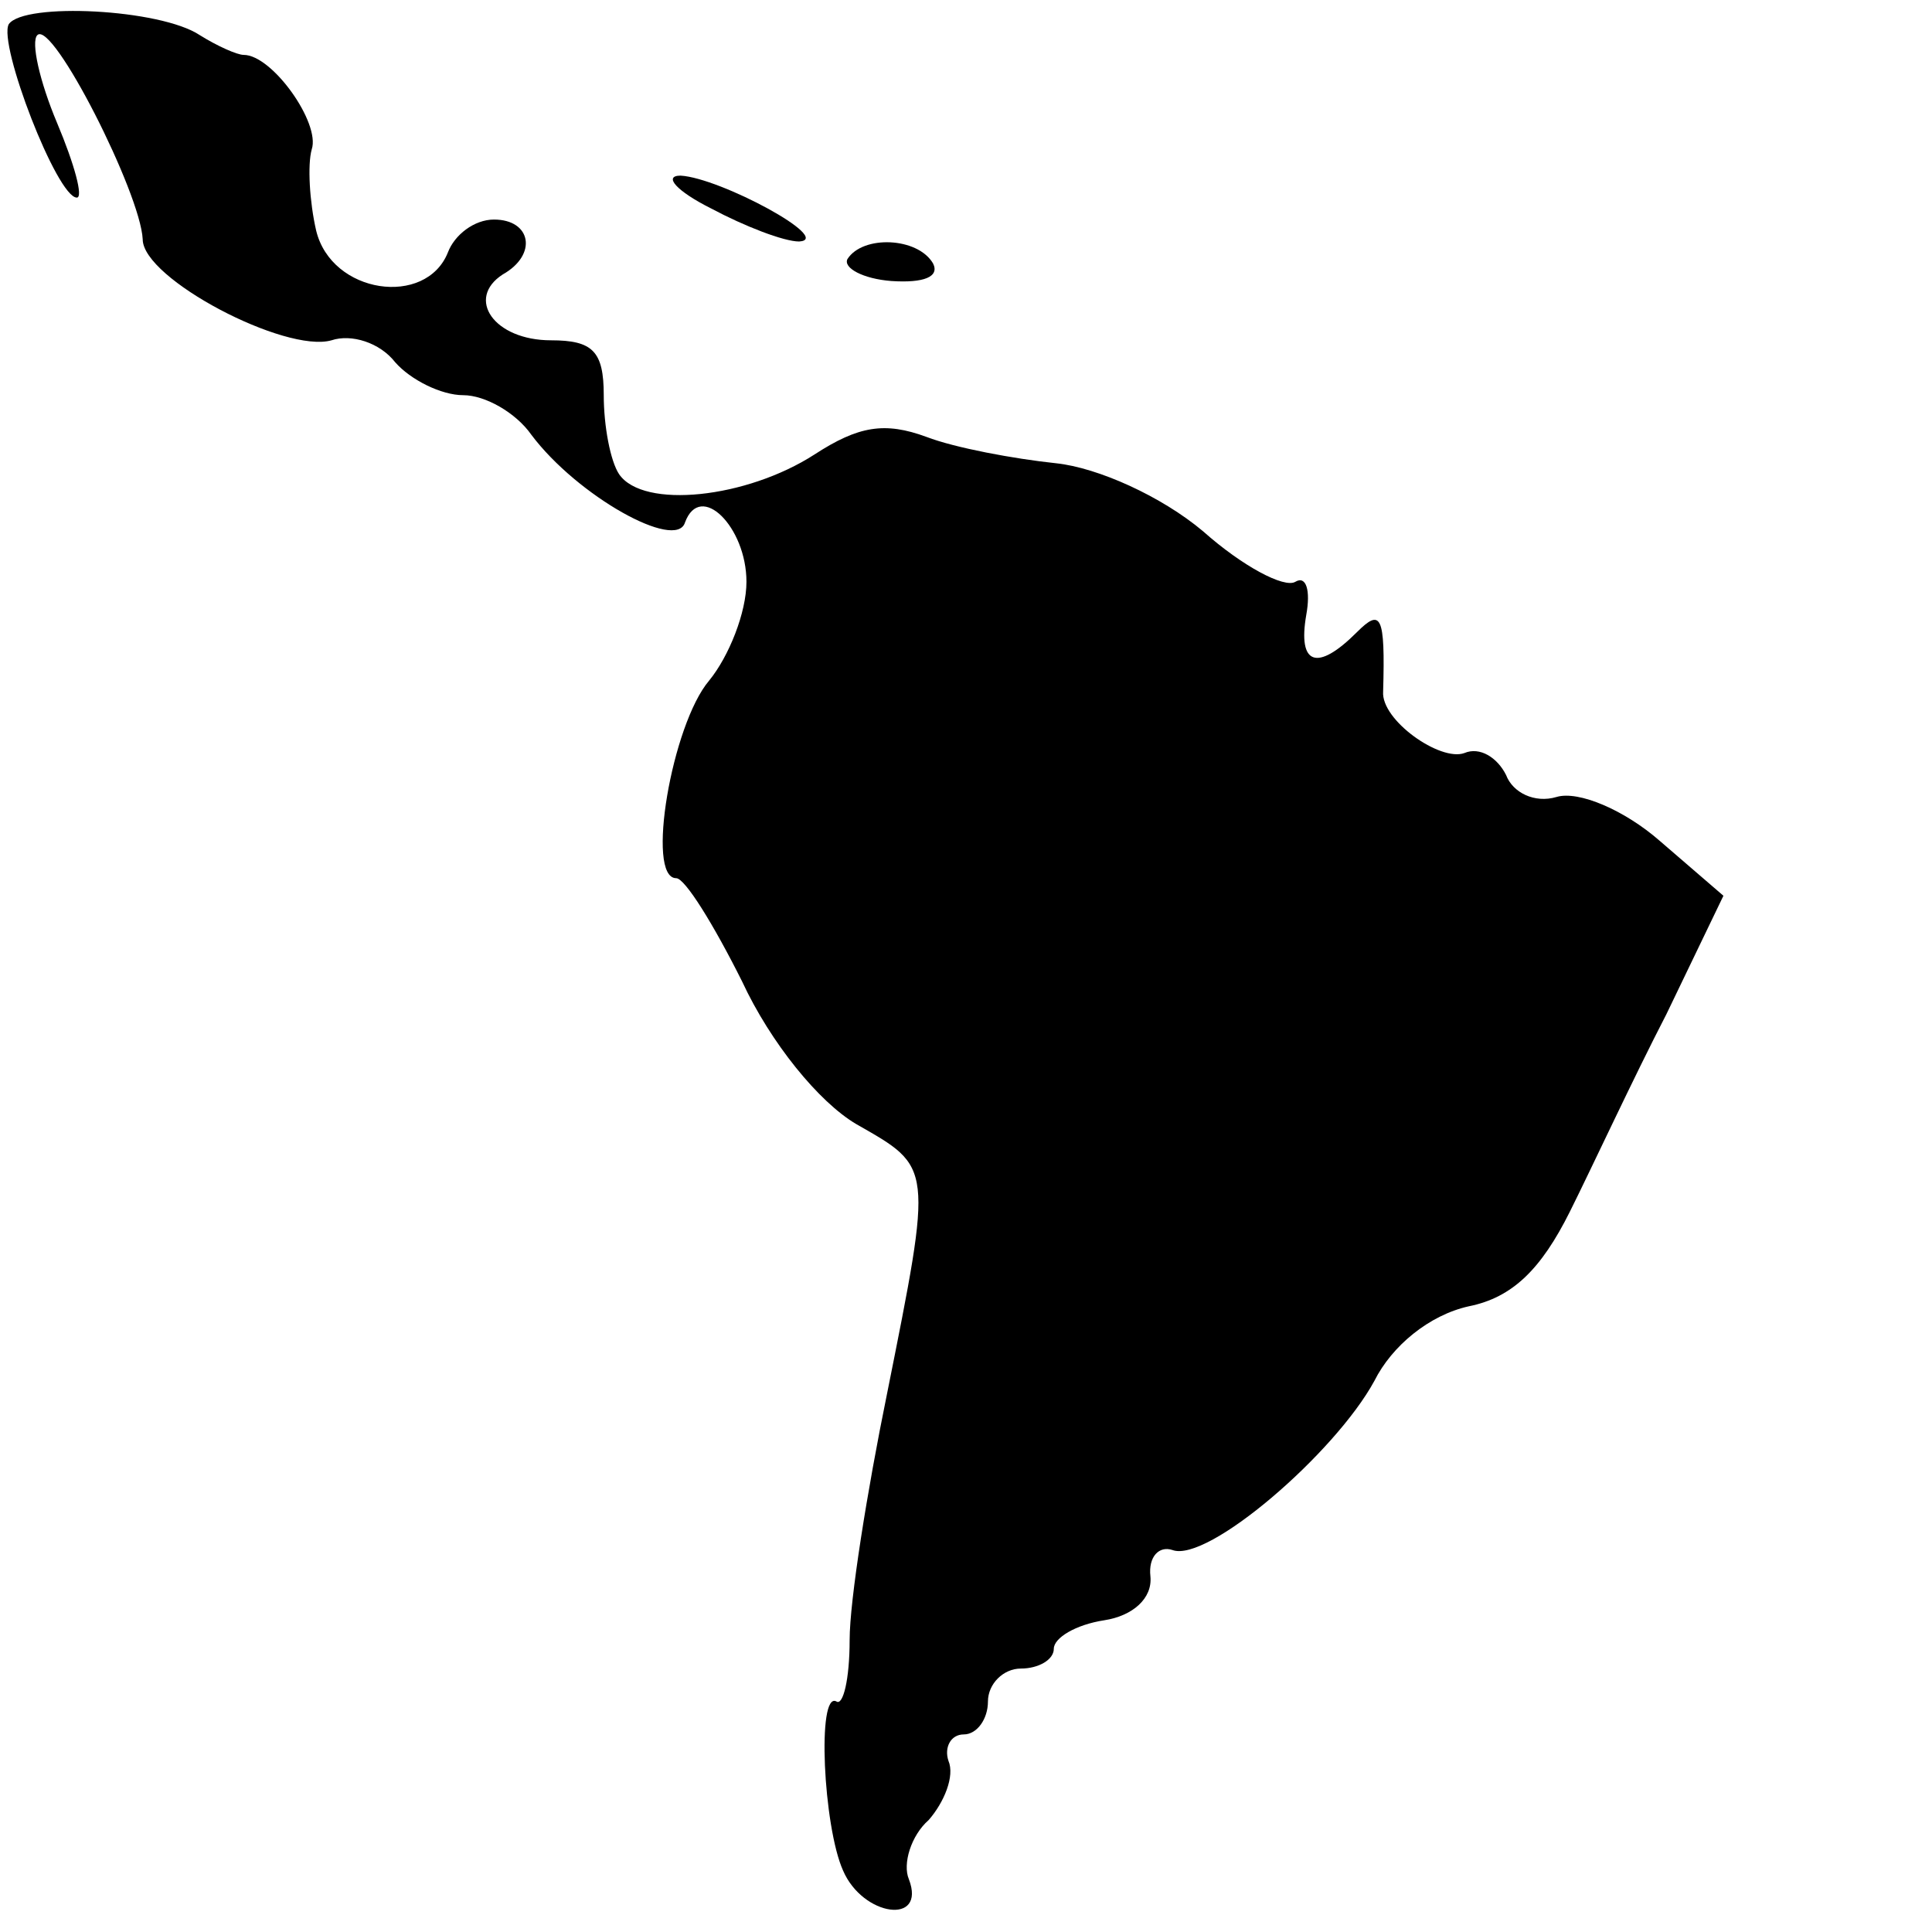 <?xml version="1.0" standalone="no"?>
<!DOCTYPE svg PUBLIC "-//W3C//DTD SVG 20010904//EN"
 "http://www.w3.org/TR/2001/REC-SVG-20010904/DTD/svg10.dtd">
<svg version="1.0" xmlns="http://www.w3.org/2000/svg"
 width="88pt" height="88pt" viewBox="0 0 88 88"
 preserveAspectRatio="xMidYMid meet">
<g transform="translate(0,88) scale(0.1,-0.1)"
fill="#000000" stroke="none">
<path d="M4 869 c-5 -9 22 -79 31 -79 3 0 -1 15 -9 34 -8 19 -12 37 -9 40 7 7
47 -72 48 -93 0 -18 65 -52 86 -46 9 3 22 -1 29 -10 7 -8 21 -15 31 -15 10 0
24 -8 31 -18 21 -28 66 -53 70 -40 7 19 28 -2 28 -27 0 -14 -8 -34 -17 -45
-17 -20 -29 -90 -15 -90 4 0 17 -21 30 -47 13 -28 35 -55 52 -65 35 -20 35
-18 14 -123 -9 -44 -17 -94 -17 -112 0 -18 -3 -30 -6 -28 -9 5 -6 -57 3 -77 9
-21 38 -25 30 -4 -3 7 1 20 9 27 7 8 12 20 9 27 -2 6 1 12 7 12 6 0 11 7 11
15 0 8 7 15 15 15 8 0 15 4 15 9 0 5 10 11 23 13 13 2 22 10 21 20 -1 9 4 14
10 12 16 -6 74 44 92 77 8 16 25 30 43 34 20 4 33 17 46 43 10 20 29 61 44 90
l26 54 -29 25 c-16 14 -37 23 -47 20 -10 -3 -20 2 -23 10 -4 8 -12 13 -19 10
-11 -4 -38 15 -37 28 1 35 -1 38 -12 27 -18 -18 -27 -15 -23 8 2 11 0 18 -5
15 -5 -3 -24 7 -42 23 -19 16 -48 29 -67 31 -19 2 -46 7 -59 12 -19 7 -31 5
-51 -8 -31 -20 -78 -25 -89 -9 -4 6 -7 22 -7 36 0 20 -5 25 -24 25 -26 0 -39
19 -22 30 16 9 13 25 -4 25 -9 0 -18 -7 -21 -15 -10 -25 -53 -19 -60 10 -3 13
-4 30 -2 37 4 12 -18 43 -31 43 -3 0 -12 4 -20 9 -18 12 -80 15 -87 5z"/>
<path d="M324 785 c15 -8 33 -15 40 -15 16 1 -36 29 -54 30 -8 0 -2 -7 14 -15z"/>
<path d="M386 762 c-2 -4 7 -9 20 -10 15 -1 22 2 19 8 -7 12 -32 13 -39 2z"/>
</g>
</svg>
